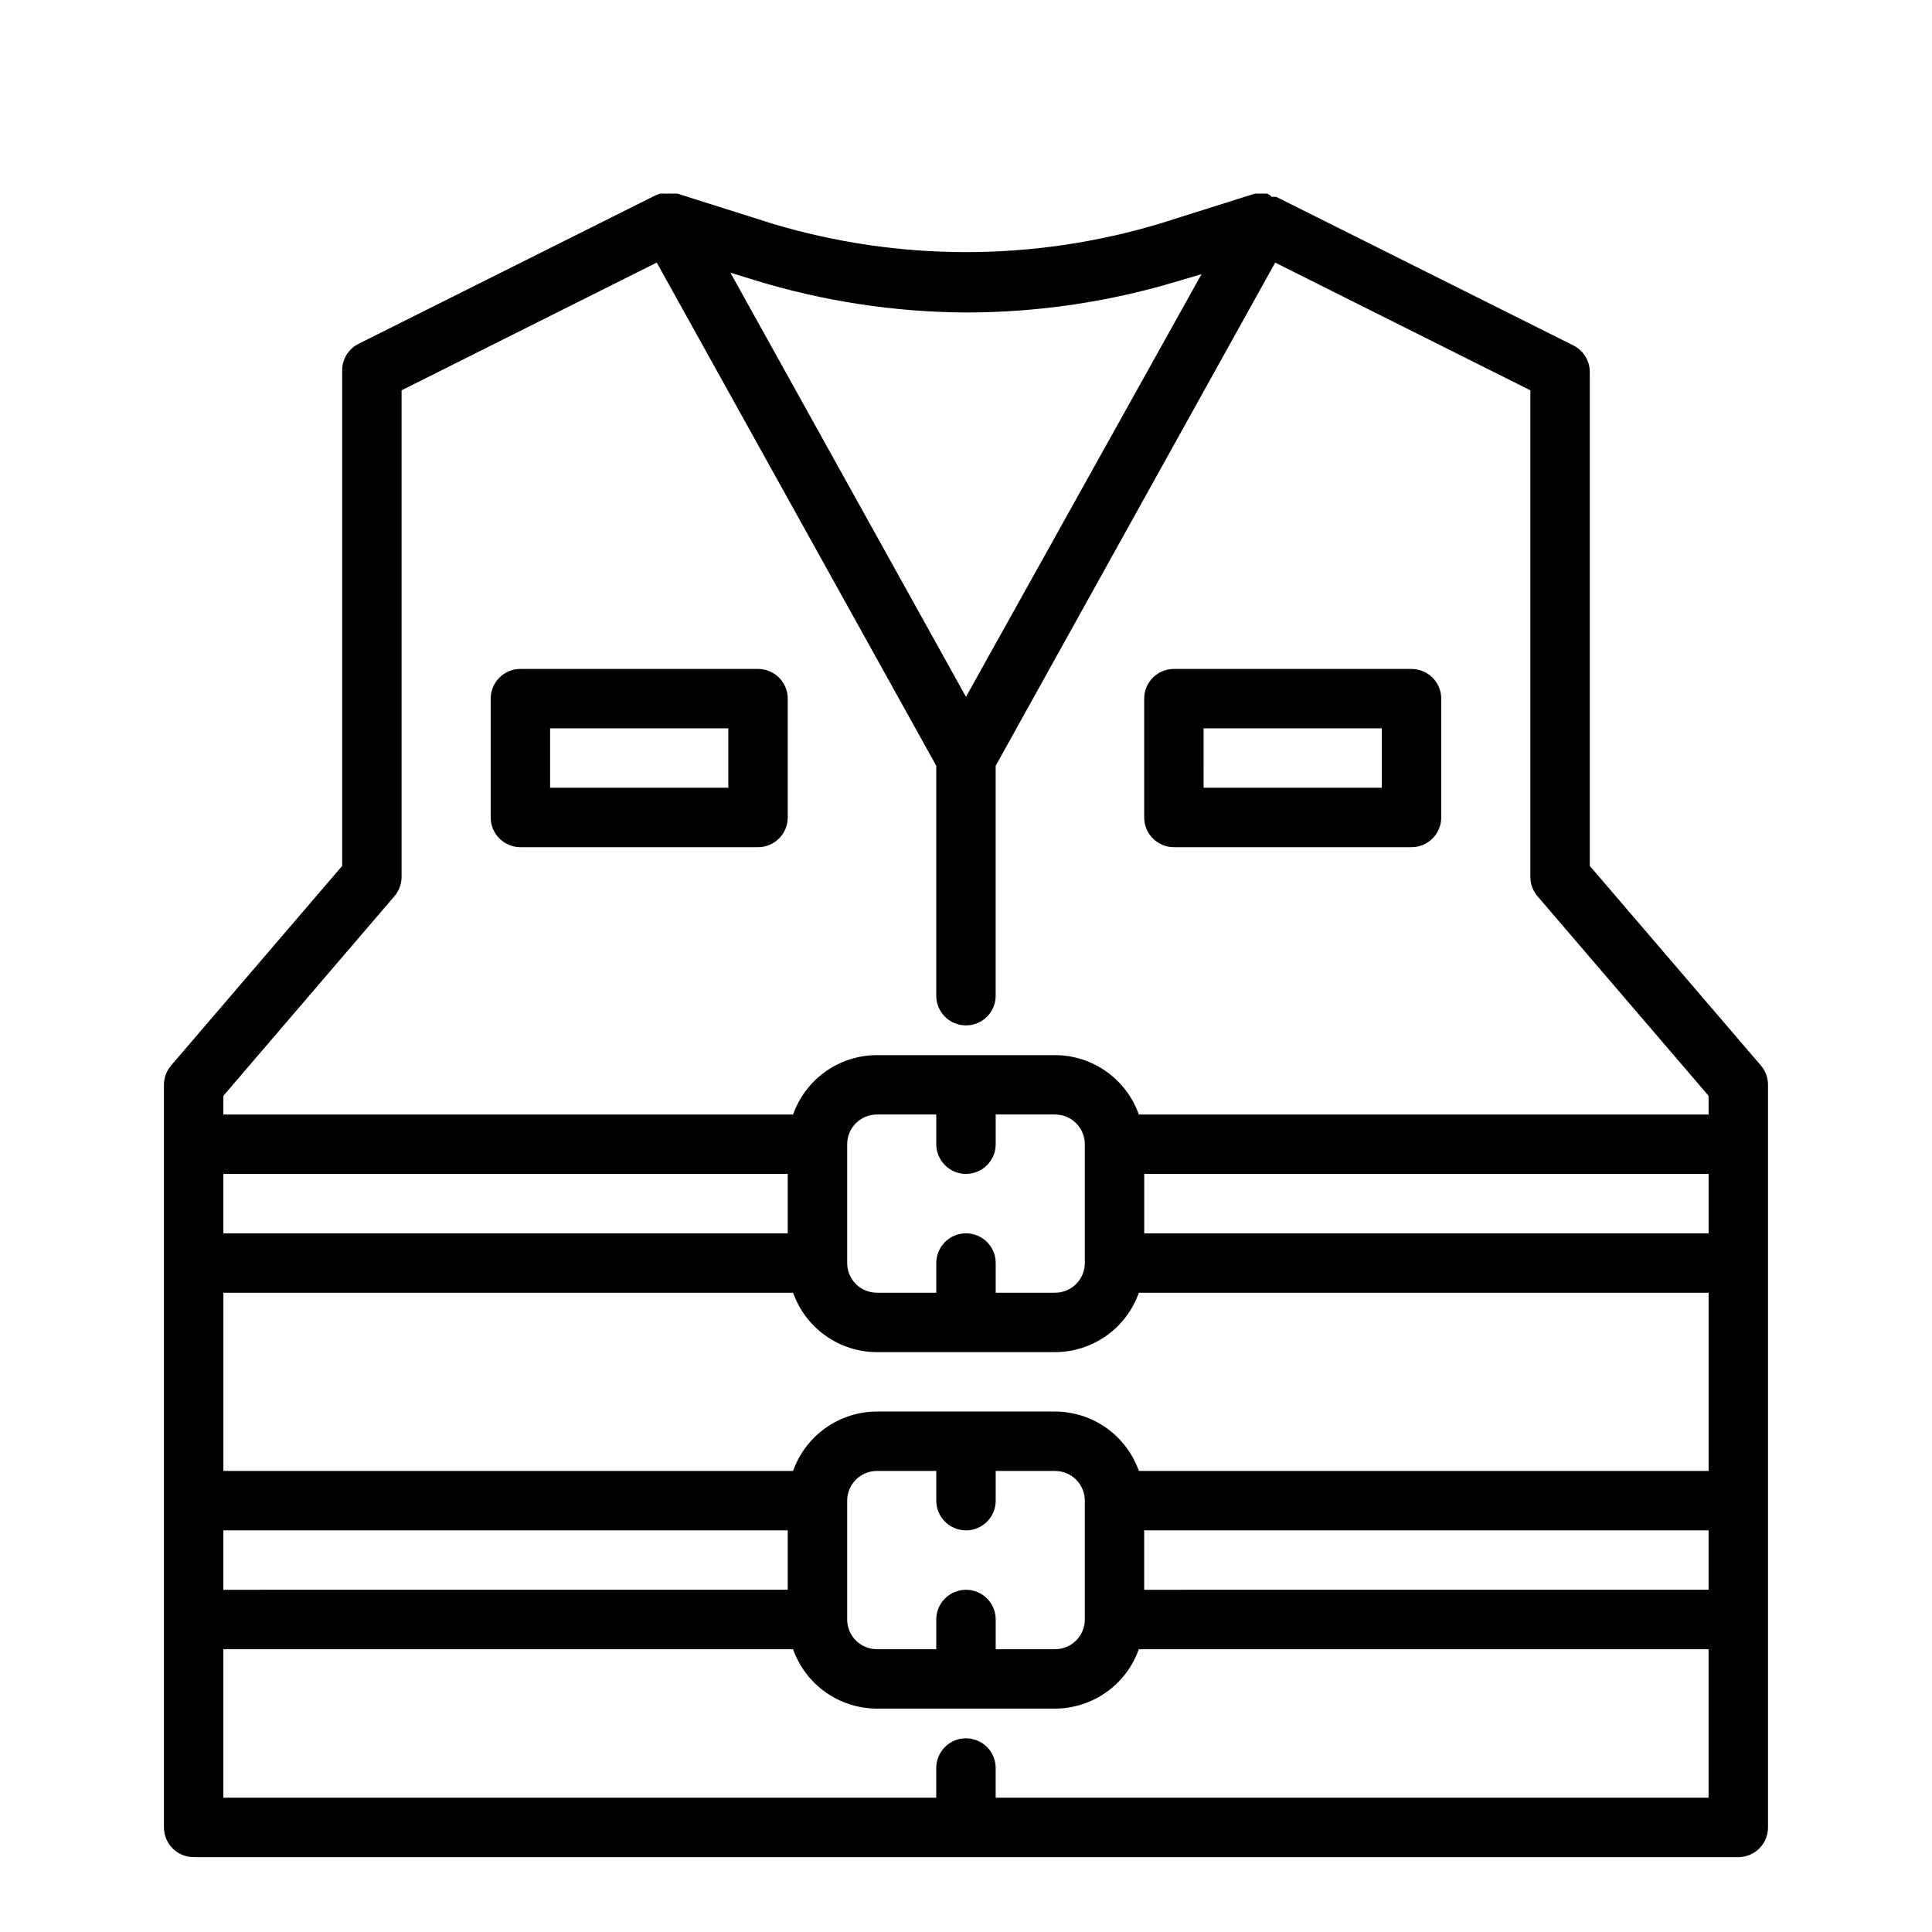 <?xml version="1.0" encoding="UTF-8"?>
<!-- Uploaded to: SVG Repo, www.svgrepo.com, Generator: SVG Repo Mixer Tools -->
<svg fill="#000000" width="800px" height="800px" version="1.1" viewBox="144 144 512 512" xmlns="http://www.w3.org/2000/svg">
 <path d="m610.65 426.37-45.34-52.902v-130.91c-0.012-2.965-1.684-5.672-4.332-7.008l-78.719-39.359c-0.391-0.07-0.789-0.07-1.18 0-0.359-0.371-0.789-0.664-1.262-0.867h-0.473c-0.496-0.035-0.996-0.035-1.496 0-0.445-0.031-0.891-0.031-1.336 0l-24.957 7.875c-33.625 10.152-69.496 10.152-103.12 0l-24.875-7.875c-0.445-0.031-0.895-0.031-1.34 0-0.496-0.035-0.996-0.035-1.496 0h-0.473c-0.418-0.043-0.84-0.043-1.258 0-0.406 0.098-0.801 0.23-1.18 0.395l-78.719 39.359h-0.004c-2.836 1.387-4.57 4.328-4.406 7.481v130.91l-45.344 52.902c-1.219 1.426-1.891 3.238-1.891 5.117v196.8c0 2.086 0.832 4.09 2.305 5.566 1.477 1.473 3.481 2.305 5.566 2.305h409.35c2.086 0 4.09-0.832 5.566-2.305 1.477-1.477 2.305-3.481 2.305-5.566v-196.8c0-1.879-0.668-3.691-1.891-5.117zm-210.65 138.94c-4.348 0-7.875 3.523-7.875 7.871v7.871h-15.742c-4.348 0-7.871-3.523-7.871-7.871v-31.488c0-4.348 3.523-7.871 7.871-7.871h15.742v7.871c0 4.348 3.527 7.871 7.875 7.871s7.871-3.523 7.871-7.871v-7.871h15.742c2.09 0 4.09 0.828 5.566 2.305 1.477 1.477 2.309 3.477 2.309 5.566v31.488c0 2.086-0.832 4.09-2.309 5.566-1.477 1.477-3.477 2.305-5.566 2.305h-15.742v-7.871c0-2.09-0.828-4.09-2.305-5.566-1.477-1.477-3.481-2.305-5.566-2.305zm0-110.21v-0.004c2.086 0 4.09-0.828 5.566-2.305 1.477-1.477 2.305-3.477 2.305-5.566v-7.871h15.742c2.09 0 4.09 0.828 5.566 2.305 1.477 1.477 2.309 3.481 2.309 5.566v31.488c0 2.086-0.832 4.09-2.309 5.566-1.477 1.477-3.477 2.305-5.566 2.305h-15.742v-7.871c0-4.348-3.523-7.871-7.871-7.871s-7.875 3.523-7.875 7.871v7.871h-15.742c-4.348 0-7.871-3.523-7.871-7.871v-31.488c0-4.348 3.523-7.871 7.871-7.871h15.742v7.871c0 2.09 0.832 4.09 2.309 5.566 1.477 1.477 3.477 2.305 5.566 2.305zm196.8 78.719h-150.99c-1.621-4.594-4.629-8.574-8.602-11.395-3.977-2.816-8.723-4.336-13.598-4.352h-47.23c-4.871 0.016-9.621 1.535-13.598 4.352-3.973 2.82-6.977 6.801-8.602 11.395h-150.98v-47.234h150.98c1.625 4.594 4.629 8.574 8.602 11.391 3.977 2.82 8.727 4.34 13.598 4.356h47.23c4.875-0.016 9.621-1.535 13.598-4.356 3.973-2.816 6.981-6.797 8.602-11.391h150.99zm0-62.977h-149.57v-15.746h149.57zm-244.04 0h-149.57v-15.746h149.57zm-149.57 86.59v-7.871h149.57v15.742l-149.57 0.004zm244.03-7.871h149.57v15.742l-149.57 0.004zm-47.23-322.75c18.984-0.004 37.867-2.789 56.047-8.266l6.375-1.891-62.422 112.02-62.426-112.41 6.375 1.969c18.164 5.582 37.047 8.473 56.051 8.578zm-151.46 154.69c1.223-1.426 1.891-3.242 1.891-5.117v-128.95l67.621-33.852 74.074 133.36v60.93c0 4.348 3.527 7.871 7.875 7.871s7.871-3.523 7.871-7.871v-60.93l74.074-133.35 67.621 33.848v128.95c0 1.875 0.672 3.691 1.891 5.117l45.344 52.898v4.961h-150.99c-1.621-4.594-4.629-8.574-8.602-11.391-3.977-2.82-8.723-4.34-13.598-4.356h-47.23c-4.871 0.016-9.621 1.535-13.598 4.356-3.973 2.816-6.977 6.797-8.602 11.391h-150.98v-4.961zm348.26 238.91h-188.93v-7.871c0-4.348-3.523-7.871-7.871-7.871s-7.875 3.523-7.875 7.871v7.871h-188.93v-39.359h150.98c1.625 4.594 4.629 8.574 8.602 11.391 3.977 2.82 8.727 4.34 13.598 4.356h47.23c4.875-0.016 9.621-1.535 13.598-4.356 3.973-2.816 6.981-6.797 8.602-11.391h150.99zm-314.88-251.9h62.977c2.086 0 4.09-0.832 5.566-2.309 1.477-1.477 2.305-3.477 2.305-5.566v-31.488c0-2.086-0.828-4.09-2.305-5.566-1.477-1.473-3.481-2.305-5.566-2.305h-62.977c-4.348 0-7.871 3.523-7.871 7.871v31.488c0 2.09 0.828 4.09 2.305 5.566 1.477 1.477 3.481 2.309 5.566 2.309zm7.871-31.488h47.23v15.742h-47.23zm165.31 31.488h62.977c2.09 0 4.09-0.832 5.566-2.309 1.477-1.477 2.305-3.477 2.305-5.566v-31.488c0-2.086-0.828-4.09-2.305-5.566-1.477-1.473-3.477-2.305-5.566-2.305h-62.977c-4.348 0-7.871 3.523-7.871 7.871v31.488c0 2.09 0.828 4.09 2.305 5.566 1.477 1.477 3.481 2.309 5.566 2.309zm7.871-31.488h47.23v15.742h-47.227z"/>
</svg>